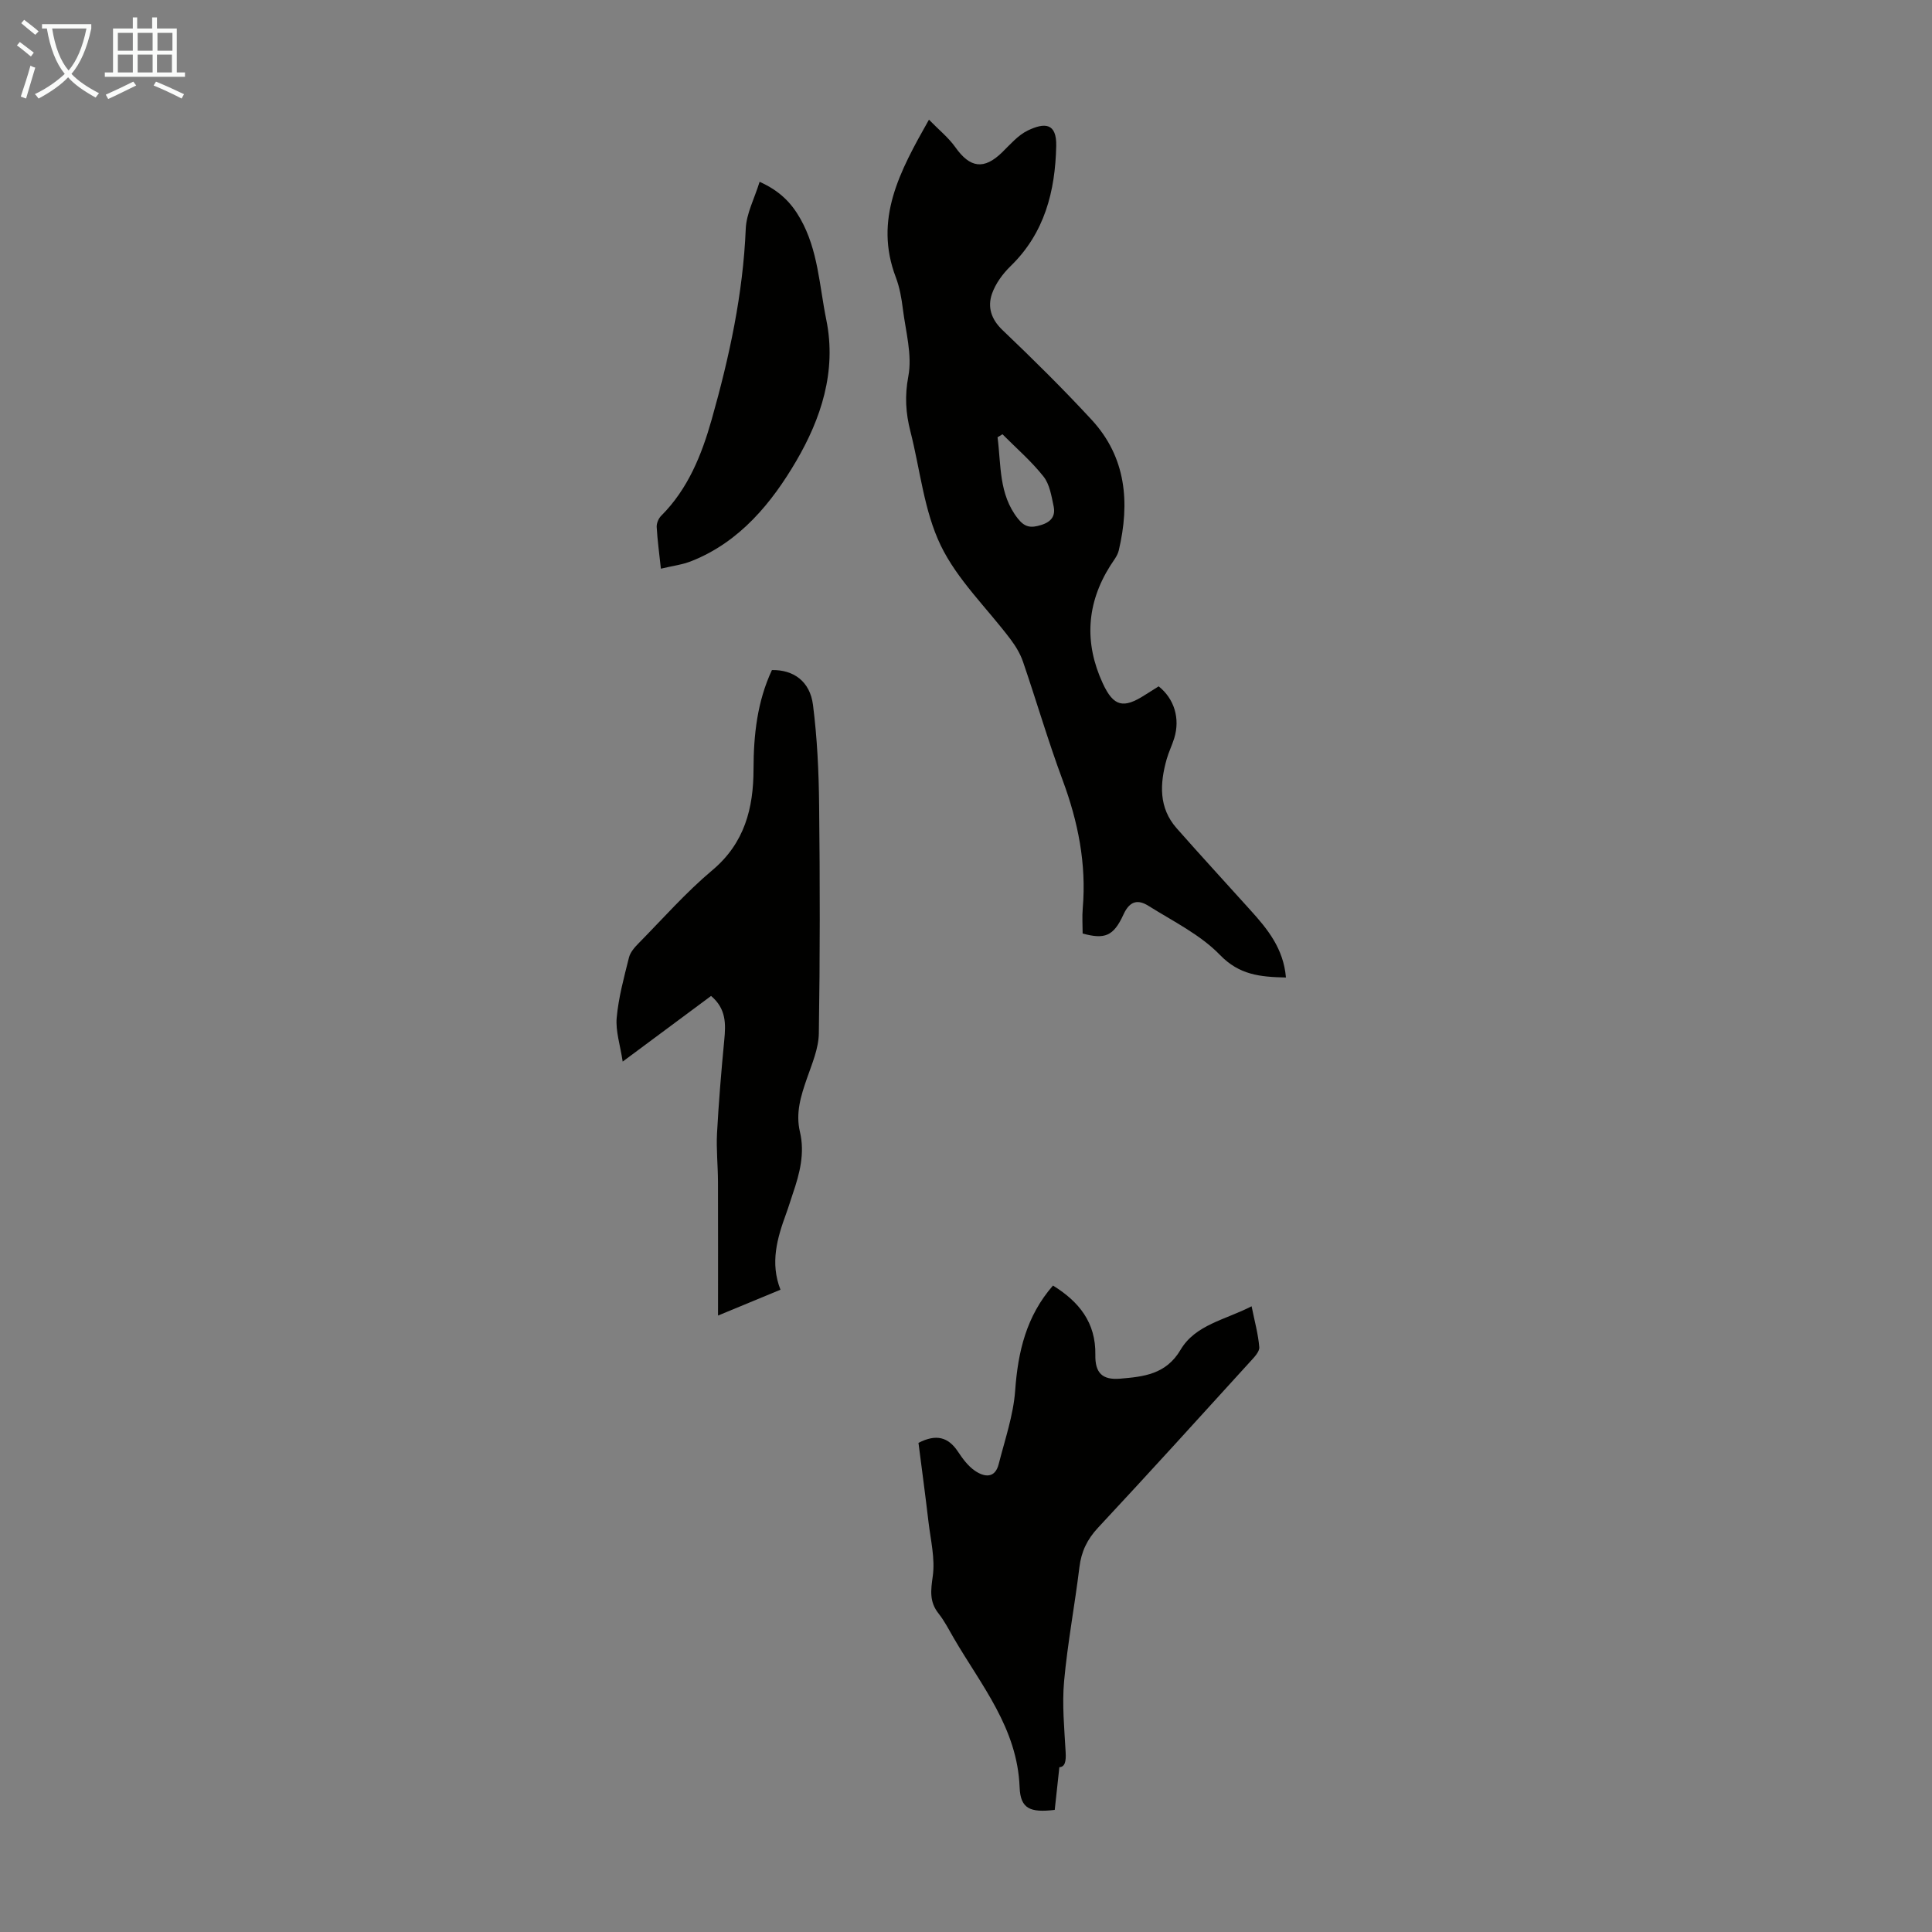 <svg enable-background="new 0 0 400 400" viewBox="0 0 400 400" xmlns="http://www.w3.org/2000/svg"><rect x="0" y="0" width="400" height="400" fill="#808080" stroke="none"/><g fill="#010100"><path d="m266.24 202.38c-5.41-.11-9.66-.55-13.65-4.66-4.08-4.22-9.71-6.97-14.79-10.16-2.13-1.34-3.86-1.14-5.19 1.76-2.08 4.57-3.91 5.18-8.46 3.96 0-1.69-.13-3.47.02-5.23.79-9.2-.97-17.93-4.17-26.55-3-8.06-5.4-16.33-8.19-24.47-.56-1.65-1.51-3.23-2.56-4.63-4.88-6.49-11.04-12.33-14.49-19.49-3.47-7.2-4.25-15.68-6.27-23.59-.97-3.79-1.2-7.33-.43-11.41.84-4.42-.55-9.28-1.13-13.93-.27-2.21-.67-4.47-1.45-6.54-4.6-12.05.79-21.94 6.85-32.66 2.08 2.13 4.06 3.72 5.47 5.71 3.04 4.3 5.93 4.7 9.67 1.06 1.67-1.63 3.29-3.55 5.32-4.53 3.44-1.65 6-1.64 5.89 3.21-.21 9.35-2.39 18.01-9.44 24.86-1.63 1.58-3.12 3.62-3.86 5.73-.95 2.74-.19 5.26 2.18 7.52 6.31 6.02 12.53 12.16 18.45 18.57 7.19 7.79 7.94 17.18 5.62 27.05-.27 1.14-1.12 2.15-1.77 3.18-4.93 7.82-5.39 15.99-1.56 24.3 2.25 4.89 4.3 5.31 8.76 2.44.94-.6 1.89-1.19 2.83-1.78 3.23 2.58 4.47 6.63 3.23 10.72-.46 1.49-1.17 2.91-1.59 4.42-1.41 5.05-1.65 10.01 2.09 14.25 5.03 5.71 10.18 11.29 15.27 16.95 3.54 3.91 6.85 7.95 7.35 13.94zm-58.69-112.47c-.34.21-.68.41-1.02.62.76 5.76.22 11.78 4.21 16.84 1.45 1.83 2.69 1.98 4.8 1.33 2.19-.67 3.01-1.93 2.6-3.89-.45-2.13-.82-4.56-2.1-6.16-2.51-3.17-5.62-5.85-8.49-8.74z"/><path d="m219.33 365.88c-.32 3-.65 5.99-.96 8.84-5.05.59-7.1-.19-7.27-4.68-.46-12.24-7.93-21.09-13.61-30.85-1.01-1.74-1.93-3.56-3.17-5.13-1.94-2.44-1.61-4.8-1.2-7.74.51-3.62-.44-7.45-.88-11.18-.65-5.53-1.39-11.05-2.08-16.41 3.68-1.89 6.16-1.21 8.17 1.81.97 1.46 2.09 2.99 3.51 3.96 1.91 1.31 4.16 1.68 4.93-1.38 1.28-5.05 3.04-10.1 3.41-15.23.58-8.04 2.3-15.39 7.83-21.73 5.39 3.34 8.89 7.65 8.77 14.36-.07 3.7 1.42 5.23 5.12 4.92 4.83-.41 9.51-.86 12.53-5.99 3.07-5.2 9.27-6.19 14.7-9 .62 3.09 1.37 5.76 1.59 8.47.07.94-1.06 2.1-1.86 2.97-10.46 11.5-20.9 23.02-31.51 34.39-2.26 2.42-3.48 4.96-3.87 8.2-.96 7.87-2.45 15.69-3.17 23.59-.44 4.85.05 9.8.32 14.69.11 1.88-.12 3.06-1.3 3.12z"/><path d="m161.59 267.02c-4.21 1.75-8.19 3.39-12.93 5.35 0-9.63.02-18.64-.01-27.66-.01-3.35-.37-6.72-.2-10.06.35-6.44.88-12.88 1.5-19.3.32-3.33.43-6.48-2.73-9.15-5.77 4.28-11.56 8.58-18.3 13.59-.52-3.46-1.49-6.32-1.24-9.08.38-4.2 1.51-8.34 2.54-12.46.27-1.1 1.18-2.13 2.02-2.98 5.02-5.1 9.78-10.52 15.25-15.11 6.69-5.62 8.51-12.86 8.52-20.9.01-7.12.77-14.03 3.81-20.53 4.45-.09 7.88 2.32 8.5 7.21.87 6.85 1.2 13.8 1.27 20.72.18 15.77.19 31.54-.06 47.31-.05 3.12-1.41 6.27-2.46 9.3-1.26 3.62-2.38 7.17-1.45 11.08 1.04 4.41-.05 8.62-1.47 12.77-.47 1.37-.88 2.77-1.38 4.13-1.87 5.1-3.36 10.22-1.18 15.77z"/><path d="m136.83 117.74c-.33-3.1-.71-5.85-.87-8.62-.04-.76.37-1.77.92-2.32 5.57-5.57 8.39-12.61 10.47-19.96 3.65-12.91 6.49-25.97 7.05-39.48.13-3.15 1.79-6.23 2.87-9.72 4.28 1.93 6.63 4.46 8.43 7.64 3.69 6.51 3.93 13.86 5.38 20.95 2.18 10.71-1.16 20.53-6.2 29.17-5.04 8.63-11.66 16.77-21.65 20.74-1.92.78-4.04 1.03-6.4 1.6z"/></g><path d="m6.4 11.7c-1-.8-1.9-1.6-2.9-2.3l.6-.7c.9.7 1.9 1.4 2.9 2.2zm-2.1 8.3c.7-2.1 1.4-4.2 2-6.4.2.1.6.3 1 .4-.7 2.3-1.3 4.4-1.9 6.4zm3-12.8c-1.1-.9-2.1-1.7-2.9-2.4l.6-.7c1 .8 2 1.5 3 2.4zm1.4-1.3v-.9h10.2v.9c-.9 4.2-2.3 7.3-4.1 9.4 1.3 1.4 3.2 2.7 5.7 4-.2.2-.4.5-.7.9-2.5-1.4-4.4-2.7-5.7-4.2-1.4 1.5-3.5 3-6.1 4.4 0 0 0 0-.1-.1-.3-.4-.5-.7-.7-.8 2.7-1.3 4.7-2.8 6.2-4.2-1.8-2.2-3-5.3-3.7-9.4zm9.2 0h-7.1c.6 3.8 1.7 6.7 3.4 8.7 1.7-2 2.9-4.8 3.7-8.7z" fill="#fafbfa"/><path d="m31.6 3.6h.9v2.3h4.1v9.1h1.7v.9h-16.6v-.9h1.7v-9.1h4.1v-2.3h.9v2.3h3.1v-2.3zm-4 13.3.6.8c-1.9.9-3.8 1.9-5.8 2.8-.2-.3-.3-.6-.5-.9 2-.9 3.9-1.8 5.7-2.7zm-3.2-10.1v3.7h3.1v-3.7zm0 4.5v3.7h3.1v-3.7zm4.1-4.5v3.7h3.1v-3.7zm0 4.5v3.7h3.1v-3.7zm9.1 9.1c-2.1-1.1-4.1-2-5.8-2.7l.5-.8c2.2.9 4.1 1.8 5.8 2.6zm-1.9-13.6h-3.1v3.7h3.1zm-3.2 4.5v3.7h3.1v-3.7z" fill="#fafbfa"/></svg>